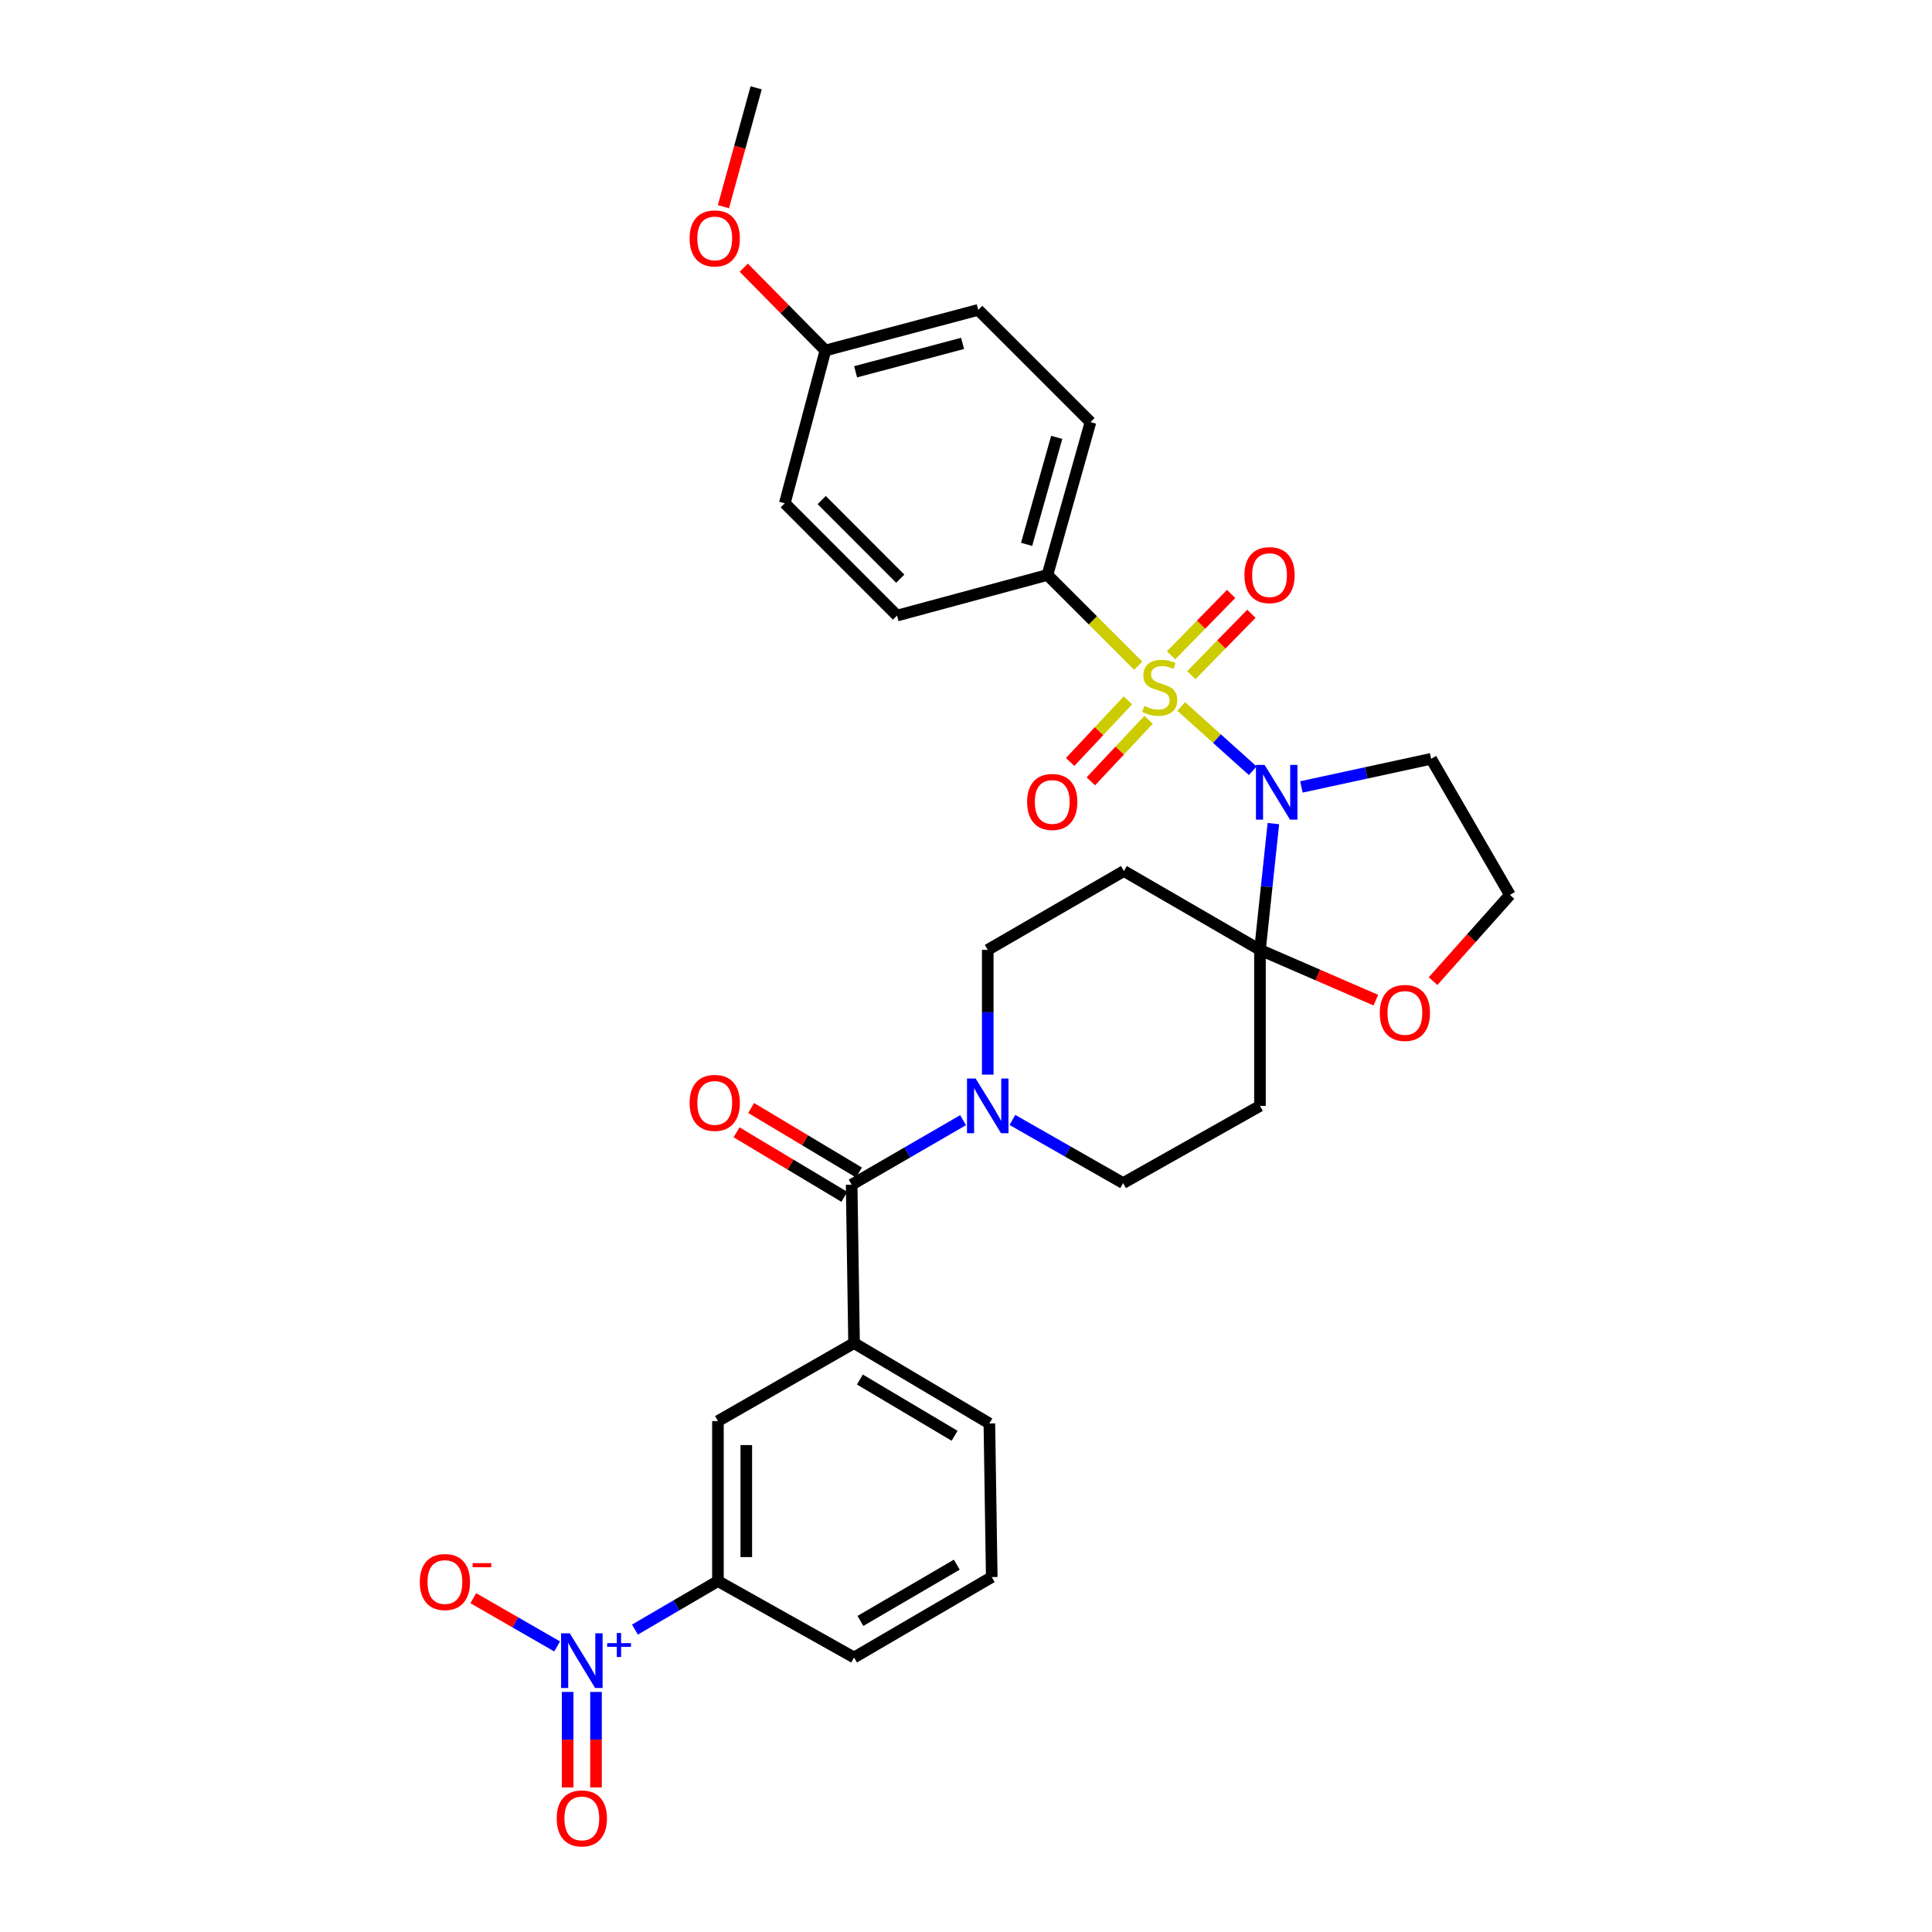 <?xml version='1.0' encoding='iso-8859-1'?>
<svg version='1.1' baseProfile='full'
              xmlns='http://www.w3.org/2000/svg'
                      xmlns:rdkit='http://www.rdkit.org/xml'
                      xmlns:xlink='http://www.w3.org/1999/xlink'
                  xml:space='preserve'
width='1000px' height='1000px' viewBox='0 0 1000 1000'>
<!-- END OF HEADER -->
<rect style='opacity:1.0;fill:#FFFFFF;stroke:none' width='1000' height='1000' x='0' y='0'> </rect>
<path class='bond-0' d='M 611.388,365.669 L 629.902,382.304' style='fill:none;fill-rule:evenodd;stroke:#CCCC00;stroke-width:6px;stroke-linecap:butt;stroke-linejoin:miter;stroke-opacity:1' />
<path class='bond-0' d='M 629.902,382.304 L 648.417,398.939' style='fill:none;fill-rule:evenodd;stroke:#0000FF;stroke-width:6px;stroke-linecap:butt;stroke-linejoin:miter;stroke-opacity:1' />
<path class='bond-8' d='M 589.139,344.555 L 565.648,321.077' style='fill:none;fill-rule:evenodd;stroke:#CCCC00;stroke-width:6px;stroke-linecap:butt;stroke-linejoin:miter;stroke-opacity:1' />
<path class='bond-8' d='M 565.648,321.077 L 542.157,297.6' style='fill:none;fill-rule:evenodd;stroke:#000000;stroke-width:6px;stroke-linecap:butt;stroke-linejoin:miter;stroke-opacity:1' />
<path class='bond-10' d='M 583.807,362.513 L 568.859,378.451' style='fill:none;fill-rule:evenodd;stroke:#CCCC00;stroke-width:6px;stroke-linecap:butt;stroke-linejoin:miter;stroke-opacity:1' />
<path class='bond-10' d='M 568.859,378.451 L 553.91,394.39' style='fill:none;fill-rule:evenodd;stroke:#FF0000;stroke-width:6px;stroke-linecap:butt;stroke-linejoin:miter;stroke-opacity:1' />
<path class='bond-10' d='M 594.512,372.552 L 579.563,388.491' style='fill:none;fill-rule:evenodd;stroke:#CCCC00;stroke-width:6px;stroke-linecap:butt;stroke-linejoin:miter;stroke-opacity:1' />
<path class='bond-10' d='M 579.563,388.491 L 564.615,404.429' style='fill:none;fill-rule:evenodd;stroke:#FF0000;stroke-width:6px;stroke-linecap:butt;stroke-linejoin:miter;stroke-opacity:1' />
<path class='bond-11' d='M 616.629,349.46 L 632.174,333.573' style='fill:none;fill-rule:evenodd;stroke:#CCCC00;stroke-width:6px;stroke-linecap:butt;stroke-linejoin:miter;stroke-opacity:1' />
<path class='bond-11' d='M 632.174,333.573 L 647.719,317.687' style='fill:none;fill-rule:evenodd;stroke:#FF0000;stroke-width:6px;stroke-linecap:butt;stroke-linejoin:miter;stroke-opacity:1' />
<path class='bond-11' d='M 606.14,339.195 L 621.685,323.309' style='fill:none;fill-rule:evenodd;stroke:#CCCC00;stroke-width:6px;stroke-linecap:butt;stroke-linejoin:miter;stroke-opacity:1' />
<path class='bond-11' d='M 621.685,323.309 L 637.229,307.423' style='fill:none;fill-rule:evenodd;stroke:#FF0000;stroke-width:6px;stroke-linecap:butt;stroke-linejoin:miter;stroke-opacity:1' />
<path class='bond-1' d='M 659.097,426.292 L 655.629,458.973' style='fill:none;fill-rule:evenodd;stroke:#0000FF;stroke-width:6px;stroke-linecap:butt;stroke-linejoin:miter;stroke-opacity:1' />
<path class='bond-1' d='M 655.629,458.973 L 652.16,491.654' style='fill:none;fill-rule:evenodd;stroke:#000000;stroke-width:6px;stroke-linecap:butt;stroke-linejoin:miter;stroke-opacity:1' />
<path class='bond-18' d='M 673.603,407.311 L 707.182,400.038' style='fill:none;fill-rule:evenodd;stroke:#0000FF;stroke-width:6px;stroke-linecap:butt;stroke-linejoin:miter;stroke-opacity:1' />
<path class='bond-18' d='M 707.182,400.038 L 740.76,392.764' style='fill:none;fill-rule:evenodd;stroke:#000000;stroke-width:6px;stroke-linecap:butt;stroke-linejoin:miter;stroke-opacity:1' />
<path class='bond-5' d='M 652.16,491.654 L 652.16,572.403' style='fill:none;fill-rule:evenodd;stroke:#000000;stroke-width:6px;stroke-linecap:butt;stroke-linejoin:miter;stroke-opacity:1' />
<path class='bond-6' d='M 652.16,491.654 L 581.716,450.847' style='fill:none;fill-rule:evenodd;stroke:#000000;stroke-width:6px;stroke-linecap:butt;stroke-linejoin:miter;stroke-opacity:1' />
<path class='bond-13' d='M 652.16,491.654 L 682.142,504.667' style='fill:none;fill-rule:evenodd;stroke:#000000;stroke-width:6px;stroke-linecap:butt;stroke-linejoin:miter;stroke-opacity:1' />
<path class='bond-13' d='M 682.142,504.667 L 712.125,517.68' style='fill:none;fill-rule:evenodd;stroke:#FF0000;stroke-width:6px;stroke-linecap:butt;stroke-linejoin:miter;stroke-opacity:1' />
<path class='bond-2' d='M 328.642,843.477 L 350.121,830.922' style='fill:none;fill-rule:evenodd;stroke:#0000FF;stroke-width:6px;stroke-linecap:butt;stroke-linejoin:miter;stroke-opacity:1' />
<path class='bond-2' d='M 350.121,830.922 L 371.601,818.368' style='fill:none;fill-rule:evenodd;stroke:#000000;stroke-width:6px;stroke-linecap:butt;stroke-linejoin:miter;stroke-opacity:1' />
<path class='bond-14' d='M 288.373,852.187 L 266.669,839.702' style='fill:none;fill-rule:evenodd;stroke:#0000FF;stroke-width:6px;stroke-linecap:butt;stroke-linejoin:miter;stroke-opacity:1' />
<path class='bond-14' d='M 266.669,839.702 L 244.965,827.217' style='fill:none;fill-rule:evenodd;stroke:#FF0000;stroke-width:6px;stroke-linecap:butt;stroke-linejoin:miter;stroke-opacity:1' />
<path class='bond-17' d='M 293.819,875.741 L 293.819,900.458' style='fill:none;fill-rule:evenodd;stroke:#0000FF;stroke-width:6px;stroke-linecap:butt;stroke-linejoin:miter;stroke-opacity:1' />
<path class='bond-17' d='M 293.819,900.458 L 293.819,925.175' style='fill:none;fill-rule:evenodd;stroke:#FF0000;stroke-width:6px;stroke-linecap:butt;stroke-linejoin:miter;stroke-opacity:1' />
<path class='bond-17' d='M 308.495,875.741 L 308.495,900.458' style='fill:none;fill-rule:evenodd;stroke:#0000FF;stroke-width:6px;stroke-linecap:butt;stroke-linejoin:miter;stroke-opacity:1' />
<path class='bond-17' d='M 308.495,900.458 L 308.495,925.175' style='fill:none;fill-rule:evenodd;stroke:#FF0000;stroke-width:6px;stroke-linecap:butt;stroke-linejoin:miter;stroke-opacity:1' />
<path class='bond-3' d='M 440.813,613.185 L 469.647,596.492' style='fill:none;fill-rule:evenodd;stroke:#000000;stroke-width:6px;stroke-linecap:butt;stroke-linejoin:miter;stroke-opacity:1' />
<path class='bond-3' d='M 469.647,596.492 L 498.481,579.798' style='fill:none;fill-rule:evenodd;stroke:#0000FF;stroke-width:6px;stroke-linecap:butt;stroke-linejoin:miter;stroke-opacity:1' />
<path class='bond-7' d='M 440.813,613.185 L 442.06,695.181' style='fill:none;fill-rule:evenodd;stroke:#000000;stroke-width:6px;stroke-linecap:butt;stroke-linejoin:miter;stroke-opacity:1' />
<path class='bond-19' d='M 444.581,606.888 L 416.68,590.19' style='fill:none;fill-rule:evenodd;stroke:#000000;stroke-width:6px;stroke-linecap:butt;stroke-linejoin:miter;stroke-opacity:1' />
<path class='bond-19' d='M 416.68,590.19 L 388.778,573.492' style='fill:none;fill-rule:evenodd;stroke:#FF0000;stroke-width:6px;stroke-linecap:butt;stroke-linejoin:miter;stroke-opacity:1' />
<path class='bond-19' d='M 437.045,619.481 L 409.143,602.783' style='fill:none;fill-rule:evenodd;stroke:#000000;stroke-width:6px;stroke-linecap:butt;stroke-linejoin:miter;stroke-opacity:1' />
<path class='bond-19' d='M 409.143,602.783 L 381.242,586.084' style='fill:none;fill-rule:evenodd;stroke:#FF0000;stroke-width:6px;stroke-linecap:butt;stroke-linejoin:miter;stroke-opacity:1' />
<path class='bond-4' d='M 511.256,556.224 L 511.256,523.939' style='fill:none;fill-rule:evenodd;stroke:#0000FF;stroke-width:6px;stroke-linecap:butt;stroke-linejoin:miter;stroke-opacity:1' />
<path class='bond-4' d='M 511.256,523.939 L 511.256,491.654' style='fill:none;fill-rule:evenodd;stroke:#000000;stroke-width:6px;stroke-linecap:butt;stroke-linejoin:miter;stroke-opacity:1' />
<path class='bond-33' d='M 524.013,579.678 L 552.665,596.02' style='fill:none;fill-rule:evenodd;stroke:#0000FF;stroke-width:6px;stroke-linecap:butt;stroke-linejoin:miter;stroke-opacity:1' />
<path class='bond-33' d='M 552.665,596.02 L 581.317,612.361' style='fill:none;fill-rule:evenodd;stroke:#000000;stroke-width:6px;stroke-linecap:butt;stroke-linejoin:miter;stroke-opacity:1' />
<path class='bond-15' d='M 652.16,572.403 L 581.317,612.361' style='fill:none;fill-rule:evenodd;stroke:#000000;stroke-width:6px;stroke-linecap:butt;stroke-linejoin:miter;stroke-opacity:1' />
<path class='bond-16' d='M 581.716,450.847 L 511.256,491.654' style='fill:none;fill-rule:evenodd;stroke:#000000;stroke-width:6px;stroke-linecap:butt;stroke-linejoin:miter;stroke-opacity:1' />
<path class='bond-12' d='M 442.06,695.181 L 371.601,735.548' style='fill:none;fill-rule:evenodd;stroke:#000000;stroke-width:6px;stroke-linecap:butt;stroke-linejoin:miter;stroke-opacity:1' />
<path class='bond-26' d='M 442.06,695.181 L 512.096,736.779' style='fill:none;fill-rule:evenodd;stroke:#000000;stroke-width:6px;stroke-linecap:butt;stroke-linejoin:miter;stroke-opacity:1' />
<path class='bond-26' d='M 445.071,714.039 L 494.096,743.157' style='fill:none;fill-rule:evenodd;stroke:#000000;stroke-width:6px;stroke-linecap:butt;stroke-linejoin:miter;stroke-opacity:1' />
<path class='bond-20' d='M 542.157,297.6 L 564.423,218.489' style='fill:none;fill-rule:evenodd;stroke:#000000;stroke-width:6px;stroke-linecap:butt;stroke-linejoin:miter;stroke-opacity:1' />
<path class='bond-20' d='M 531.37,281.757 L 546.956,226.38' style='fill:none;fill-rule:evenodd;stroke:#000000;stroke-width:6px;stroke-linecap:butt;stroke-linejoin:miter;stroke-opacity:1' />
<path class='bond-21' d='M 542.157,297.6 L 464.302,318.619' style='fill:none;fill-rule:evenodd;stroke:#000000;stroke-width:6px;stroke-linecap:butt;stroke-linejoin:miter;stroke-opacity:1' />
<path class='bond-9' d='M 371.601,818.368 L 371.601,735.548' style='fill:none;fill-rule:evenodd;stroke:#000000;stroke-width:6px;stroke-linecap:butt;stroke-linejoin:miter;stroke-opacity:1' />
<path class='bond-9' d='M 386.276,805.945 L 386.276,747.971' style='fill:none;fill-rule:evenodd;stroke:#000000;stroke-width:6px;stroke-linecap:butt;stroke-linejoin:miter;stroke-opacity:1' />
<path class='bond-34' d='M 371.601,818.368 L 442.06,857.903' style='fill:none;fill-rule:evenodd;stroke:#000000;stroke-width:6px;stroke-linecap:butt;stroke-linejoin:miter;stroke-opacity:1' />
<path class='bond-32' d='M 741.747,507.846 L 761.637,485.523' style='fill:none;fill-rule:evenodd;stroke:#FF0000;stroke-width:6px;stroke-linecap:butt;stroke-linejoin:miter;stroke-opacity:1' />
<path class='bond-32' d='M 761.637,485.523 L 781.526,463.199' style='fill:none;fill-rule:evenodd;stroke:#000000;stroke-width:6px;stroke-linecap:butt;stroke-linejoin:miter;stroke-opacity:1' />
<path class='bond-22' d='M 740.76,392.764 L 781.526,463.199' style='fill:none;fill-rule:evenodd;stroke:#000000;stroke-width:6px;stroke-linecap:butt;stroke-linejoin:miter;stroke-opacity:1' />
<path class='bond-25' d='M 564.423,218.489 L 506.324,160.406' style='fill:none;fill-rule:evenodd;stroke:#000000;stroke-width:6px;stroke-linecap:butt;stroke-linejoin:miter;stroke-opacity:1' />
<path class='bond-24' d='M 464.302,318.619 L 406.211,260.495' style='fill:none;fill-rule:evenodd;stroke:#000000;stroke-width:6px;stroke-linecap:butt;stroke-linejoin:miter;stroke-opacity:1' />
<path class='bond-24' d='M 465.969,299.526 L 425.305,258.839' style='fill:none;fill-rule:evenodd;stroke:#000000;stroke-width:6px;stroke-linecap:butt;stroke-linejoin:miter;stroke-opacity:1' />
<path class='bond-23' d='M 427.23,181.401 L 406.211,260.495' style='fill:none;fill-rule:evenodd;stroke:#000000;stroke-width:6px;stroke-linecap:butt;stroke-linejoin:miter;stroke-opacity:1' />
<path class='bond-27' d='M 427.23,181.401 L 406.107,159.984' style='fill:none;fill-rule:evenodd;stroke:#000000;stroke-width:6px;stroke-linecap:butt;stroke-linejoin:miter;stroke-opacity:1' />
<path class='bond-27' d='M 406.107,159.984 L 384.985,138.567' style='fill:none;fill-rule:evenodd;stroke:#FF0000;stroke-width:6px;stroke-linecap:butt;stroke-linejoin:miter;stroke-opacity:1' />
<path class='bond-31' d='M 427.23,181.401 L 506.324,160.406' style='fill:none;fill-rule:evenodd;stroke:#000000;stroke-width:6px;stroke-linecap:butt;stroke-linejoin:miter;stroke-opacity:1' />
<path class='bond-31' d='M 442.859,192.436 L 498.225,177.74' style='fill:none;fill-rule:evenodd;stroke:#000000;stroke-width:6px;stroke-linecap:butt;stroke-linejoin:miter;stroke-opacity:1' />
<path class='bond-29' d='M 512.096,736.779 L 513.327,816.297' style='fill:none;fill-rule:evenodd;stroke:#000000;stroke-width:6px;stroke-linecap:butt;stroke-linejoin:miter;stroke-opacity:1' />
<path class='bond-30' d='M 374.445,106.978 L 382.917,76.216' style='fill:none;fill-rule:evenodd;stroke:#FF0000;stroke-width:6px;stroke-linecap:butt;stroke-linejoin:miter;stroke-opacity:1' />
<path class='bond-30' d='M 382.917,76.216 L 391.388,45.455' style='fill:none;fill-rule:evenodd;stroke:#000000;stroke-width:6px;stroke-linecap:butt;stroke-linejoin:miter;stroke-opacity:1' />
<path class='bond-28' d='M 442.06,857.903 L 513.327,816.297' style='fill:none;fill-rule:evenodd;stroke:#000000;stroke-width:6px;stroke-linecap:butt;stroke-linejoin:miter;stroke-opacity:1' />
<path class='bond-28' d='M 445.351,838.988 L 495.238,809.864' style='fill:none;fill-rule:evenodd;stroke:#000000;stroke-width:6px;stroke-linecap:butt;stroke-linejoin:miter;stroke-opacity:1' />
<path  class='atom-0' d='M 592.273 365.403
Q 592.593 365.523, 593.913 366.083
Q 595.233 366.643, 596.673 367.003
Q 598.153 367.323, 599.593 367.323
Q 602.273 367.323, 603.833 366.043
Q 605.393 364.723, 605.393 362.443
Q 605.393 360.883, 604.593 359.923
Q 603.833 358.963, 602.633 358.443
Q 601.433 357.923, 599.433 357.323
Q 596.913 356.563, 595.393 355.843
Q 593.913 355.123, 592.833 353.603
Q 591.793 352.083, 591.793 349.523
Q 591.793 345.963, 594.193 343.763
Q 596.633 341.563, 601.433 341.563
Q 604.713 341.563, 608.433 343.123
L 607.513 346.203
Q 604.113 344.803, 601.553 344.803
Q 598.793 344.803, 597.273 345.963
Q 595.753 347.083, 595.793 349.043
Q 595.793 350.563, 596.553 351.483
Q 597.353 352.403, 598.473 352.923
Q 599.633 353.443, 601.553 354.043
Q 604.113 354.843, 605.633 355.643
Q 607.153 356.443, 608.233 358.083
Q 609.353 359.683, 609.353 362.443
Q 609.353 366.363, 606.713 368.483
Q 604.113 370.563, 599.753 370.563
Q 597.233 370.563, 595.313 370.003
Q 593.433 369.483, 591.193 368.563
L 592.273 365.403
' fill='#CCCC00'/>
<path  class='atom-1' d='M 654.558 395.921
L 663.838 410.921
Q 664.758 412.401, 666.238 415.081
Q 667.718 417.761, 667.798 417.921
L 667.798 395.921
L 671.558 395.921
L 671.558 424.241
L 667.678 424.241
L 657.718 407.841
Q 656.558 405.921, 655.318 403.721
Q 654.118 401.521, 653.758 400.841
L 653.758 424.241
L 650.078 424.241
L 650.078 395.921
L 654.558 395.921
' fill='#0000FF'/>
<path  class='atom-3' d='M 294.897 845.381
L 304.177 860.381
Q 305.097 861.861, 306.577 864.541
Q 308.057 867.221, 308.137 867.381
L 308.137 845.381
L 311.897 845.381
L 311.897 873.701
L 308.017 873.701
L 298.057 857.301
Q 296.897 855.381, 295.657 853.181
Q 294.457 850.981, 294.097 850.301
L 294.097 873.701
L 290.417 873.701
L 290.417 845.381
L 294.897 845.381
' fill='#0000FF'/>
<path  class='atom-3' d='M 314.273 850.486
L 319.263 850.486
L 319.263 845.232
L 321.48 845.232
L 321.48 850.486
L 326.602 850.486
L 326.602 852.387
L 321.48 852.387
L 321.48 857.667
L 319.263 857.667
L 319.263 852.387
L 314.273 852.387
L 314.273 850.486
' fill='#0000FF'/>
<path  class='atom-5' d='M 504.996 558.243
L 514.276 573.243
Q 515.196 574.723, 516.676 577.403
Q 518.156 580.083, 518.236 580.243
L 518.236 558.243
L 521.996 558.243
L 521.996 586.563
L 518.116 586.563
L 508.156 570.163
Q 506.996 568.243, 505.756 566.043
Q 504.556 563.843, 504.196 563.163
L 504.196 586.563
L 500.516 586.563
L 500.516 558.243
L 504.996 558.243
' fill='#0000FF'/>
<path  class='atom-11' d='M 531.635 415.086
Q 531.635 408.286, 534.995 404.486
Q 538.355 400.686, 544.635 400.686
Q 550.915 400.686, 554.275 404.486
Q 557.635 408.286, 557.635 415.086
Q 557.635 421.966, 554.235 425.886
Q 550.835 429.766, 544.635 429.766
Q 538.395 429.766, 534.995 425.886
Q 531.635 422.006, 531.635 415.086
M 544.635 426.566
Q 548.955 426.566, 551.275 423.686
Q 553.635 420.766, 553.635 415.086
Q 553.635 409.526, 551.275 406.726
Q 548.955 403.886, 544.635 403.886
Q 540.315 403.886, 537.955 406.686
Q 535.635 409.486, 535.635 415.086
Q 535.635 420.806, 537.955 423.686
Q 540.315 426.566, 544.635 426.566
' fill='#FF0000'/>
<path  class='atom-12' d='M 644.109 297.68
Q 644.109 290.88, 647.469 287.08
Q 650.829 283.28, 657.109 283.28
Q 663.389 283.28, 666.749 287.08
Q 670.109 290.88, 670.109 297.68
Q 670.109 304.56, 666.709 308.48
Q 663.309 312.36, 657.109 312.36
Q 650.869 312.36, 647.469 308.48
Q 644.109 304.6, 644.109 297.68
M 657.109 309.16
Q 661.429 309.16, 663.749 306.28
Q 666.109 303.36, 666.109 297.68
Q 666.109 292.12, 663.749 289.32
Q 661.429 286.48, 657.109 286.48
Q 652.789 286.48, 650.429 289.28
Q 648.109 292.08, 648.109 297.68
Q 648.109 303.4, 650.429 306.28
Q 652.789 309.16, 657.109 309.16
' fill='#FF0000'/>
<path  class='atom-14' d='M 714.169 524.289
Q 714.169 517.489, 717.529 513.689
Q 720.889 509.889, 727.169 509.889
Q 733.449 509.889, 736.809 513.689
Q 740.169 517.489, 740.169 524.289
Q 740.169 531.169, 736.769 535.089
Q 733.369 538.969, 727.169 538.969
Q 720.929 538.969, 717.529 535.089
Q 714.169 531.209, 714.169 524.289
M 727.169 535.769
Q 731.489 535.769, 733.809 532.889
Q 736.169 529.969, 736.169 524.289
Q 736.169 518.729, 733.809 515.929
Q 731.489 513.089, 727.169 513.089
Q 722.849 513.089, 720.489 515.889
Q 718.169 518.689, 718.169 524.289
Q 718.169 530.009, 720.489 532.889
Q 722.849 535.769, 727.169 535.769
' fill='#FF0000'/>
<path  class='atom-15' d='M 217.29 818.855
Q 217.29 812.055, 220.65 808.255
Q 224.01 804.455, 230.29 804.455
Q 236.57 804.455, 239.93 808.255
Q 243.29 812.055, 243.29 818.855
Q 243.29 825.735, 239.89 829.655
Q 236.49 833.535, 230.29 833.535
Q 224.05 833.535, 220.65 829.655
Q 217.29 825.775, 217.29 818.855
M 230.29 830.335
Q 234.61 830.335, 236.93 827.455
Q 239.29 824.535, 239.29 818.855
Q 239.29 813.295, 236.93 810.495
Q 234.61 807.655, 230.29 807.655
Q 225.97 807.655, 223.61 810.455
Q 221.29 813.255, 221.29 818.855
Q 221.29 824.575, 223.61 827.455
Q 225.97 830.335, 230.29 830.335
' fill='#FF0000'/>
<path  class='atom-15' d='M 244.61 809.078
L 254.298 809.078
L 254.298 811.19
L 244.61 811.19
L 244.61 809.078
' fill='#FF0000'/>
<path  class='atom-18' d='M 288.157 941.21
Q 288.157 934.41, 291.517 930.61
Q 294.877 926.81, 301.157 926.81
Q 307.437 926.81, 310.797 930.61
Q 314.157 934.41, 314.157 941.21
Q 314.157 948.09, 310.757 952.01
Q 307.357 955.89, 301.157 955.89
Q 294.917 955.89, 291.517 952.01
Q 288.157 948.13, 288.157 941.21
M 301.157 952.69
Q 305.477 952.69, 307.797 949.81
Q 310.157 946.89, 310.157 941.21
Q 310.157 935.65, 307.797 932.85
Q 305.477 930.01, 301.157 930.01
Q 296.837 930.01, 294.477 932.81
Q 292.157 935.61, 292.157 941.21
Q 292.157 946.93, 294.477 949.81
Q 296.837 952.69, 301.157 952.69
' fill='#FF0000'/>
<path  class='atom-20' d='M 356.945 570.852
Q 356.945 564.052, 360.305 560.252
Q 363.665 556.452, 369.945 556.452
Q 376.225 556.452, 379.585 560.252
Q 382.945 564.052, 382.945 570.852
Q 382.945 577.732, 379.545 581.652
Q 376.145 585.532, 369.945 585.532
Q 363.705 585.532, 360.305 581.652
Q 356.945 577.772, 356.945 570.852
M 369.945 582.332
Q 374.265 582.332, 376.585 579.452
Q 378.945 576.532, 378.945 570.852
Q 378.945 565.292, 376.585 562.492
Q 374.265 559.652, 369.945 559.652
Q 365.625 559.652, 363.265 562.452
Q 360.945 565.252, 360.945 570.852
Q 360.945 576.572, 363.265 579.452
Q 365.625 582.332, 369.945 582.332
' fill='#FF0000'/>
<path  class='atom-28' d='M 356.945 123.397
Q 356.945 116.597, 360.305 112.797
Q 363.665 108.997, 369.945 108.997
Q 376.225 108.997, 379.585 112.797
Q 382.945 116.597, 382.945 123.397
Q 382.945 130.277, 379.545 134.197
Q 376.145 138.077, 369.945 138.077
Q 363.705 138.077, 360.305 134.197
Q 356.945 130.317, 356.945 123.397
M 369.945 134.877
Q 374.265 134.877, 376.585 131.997
Q 378.945 129.077, 378.945 123.397
Q 378.945 117.837, 376.585 115.037
Q 374.265 112.197, 369.945 112.197
Q 365.625 112.197, 363.265 114.997
Q 360.945 117.797, 360.945 123.397
Q 360.945 129.117, 363.265 131.997
Q 365.625 134.877, 369.945 134.877
' fill='#FF0000'/>
</svg>
